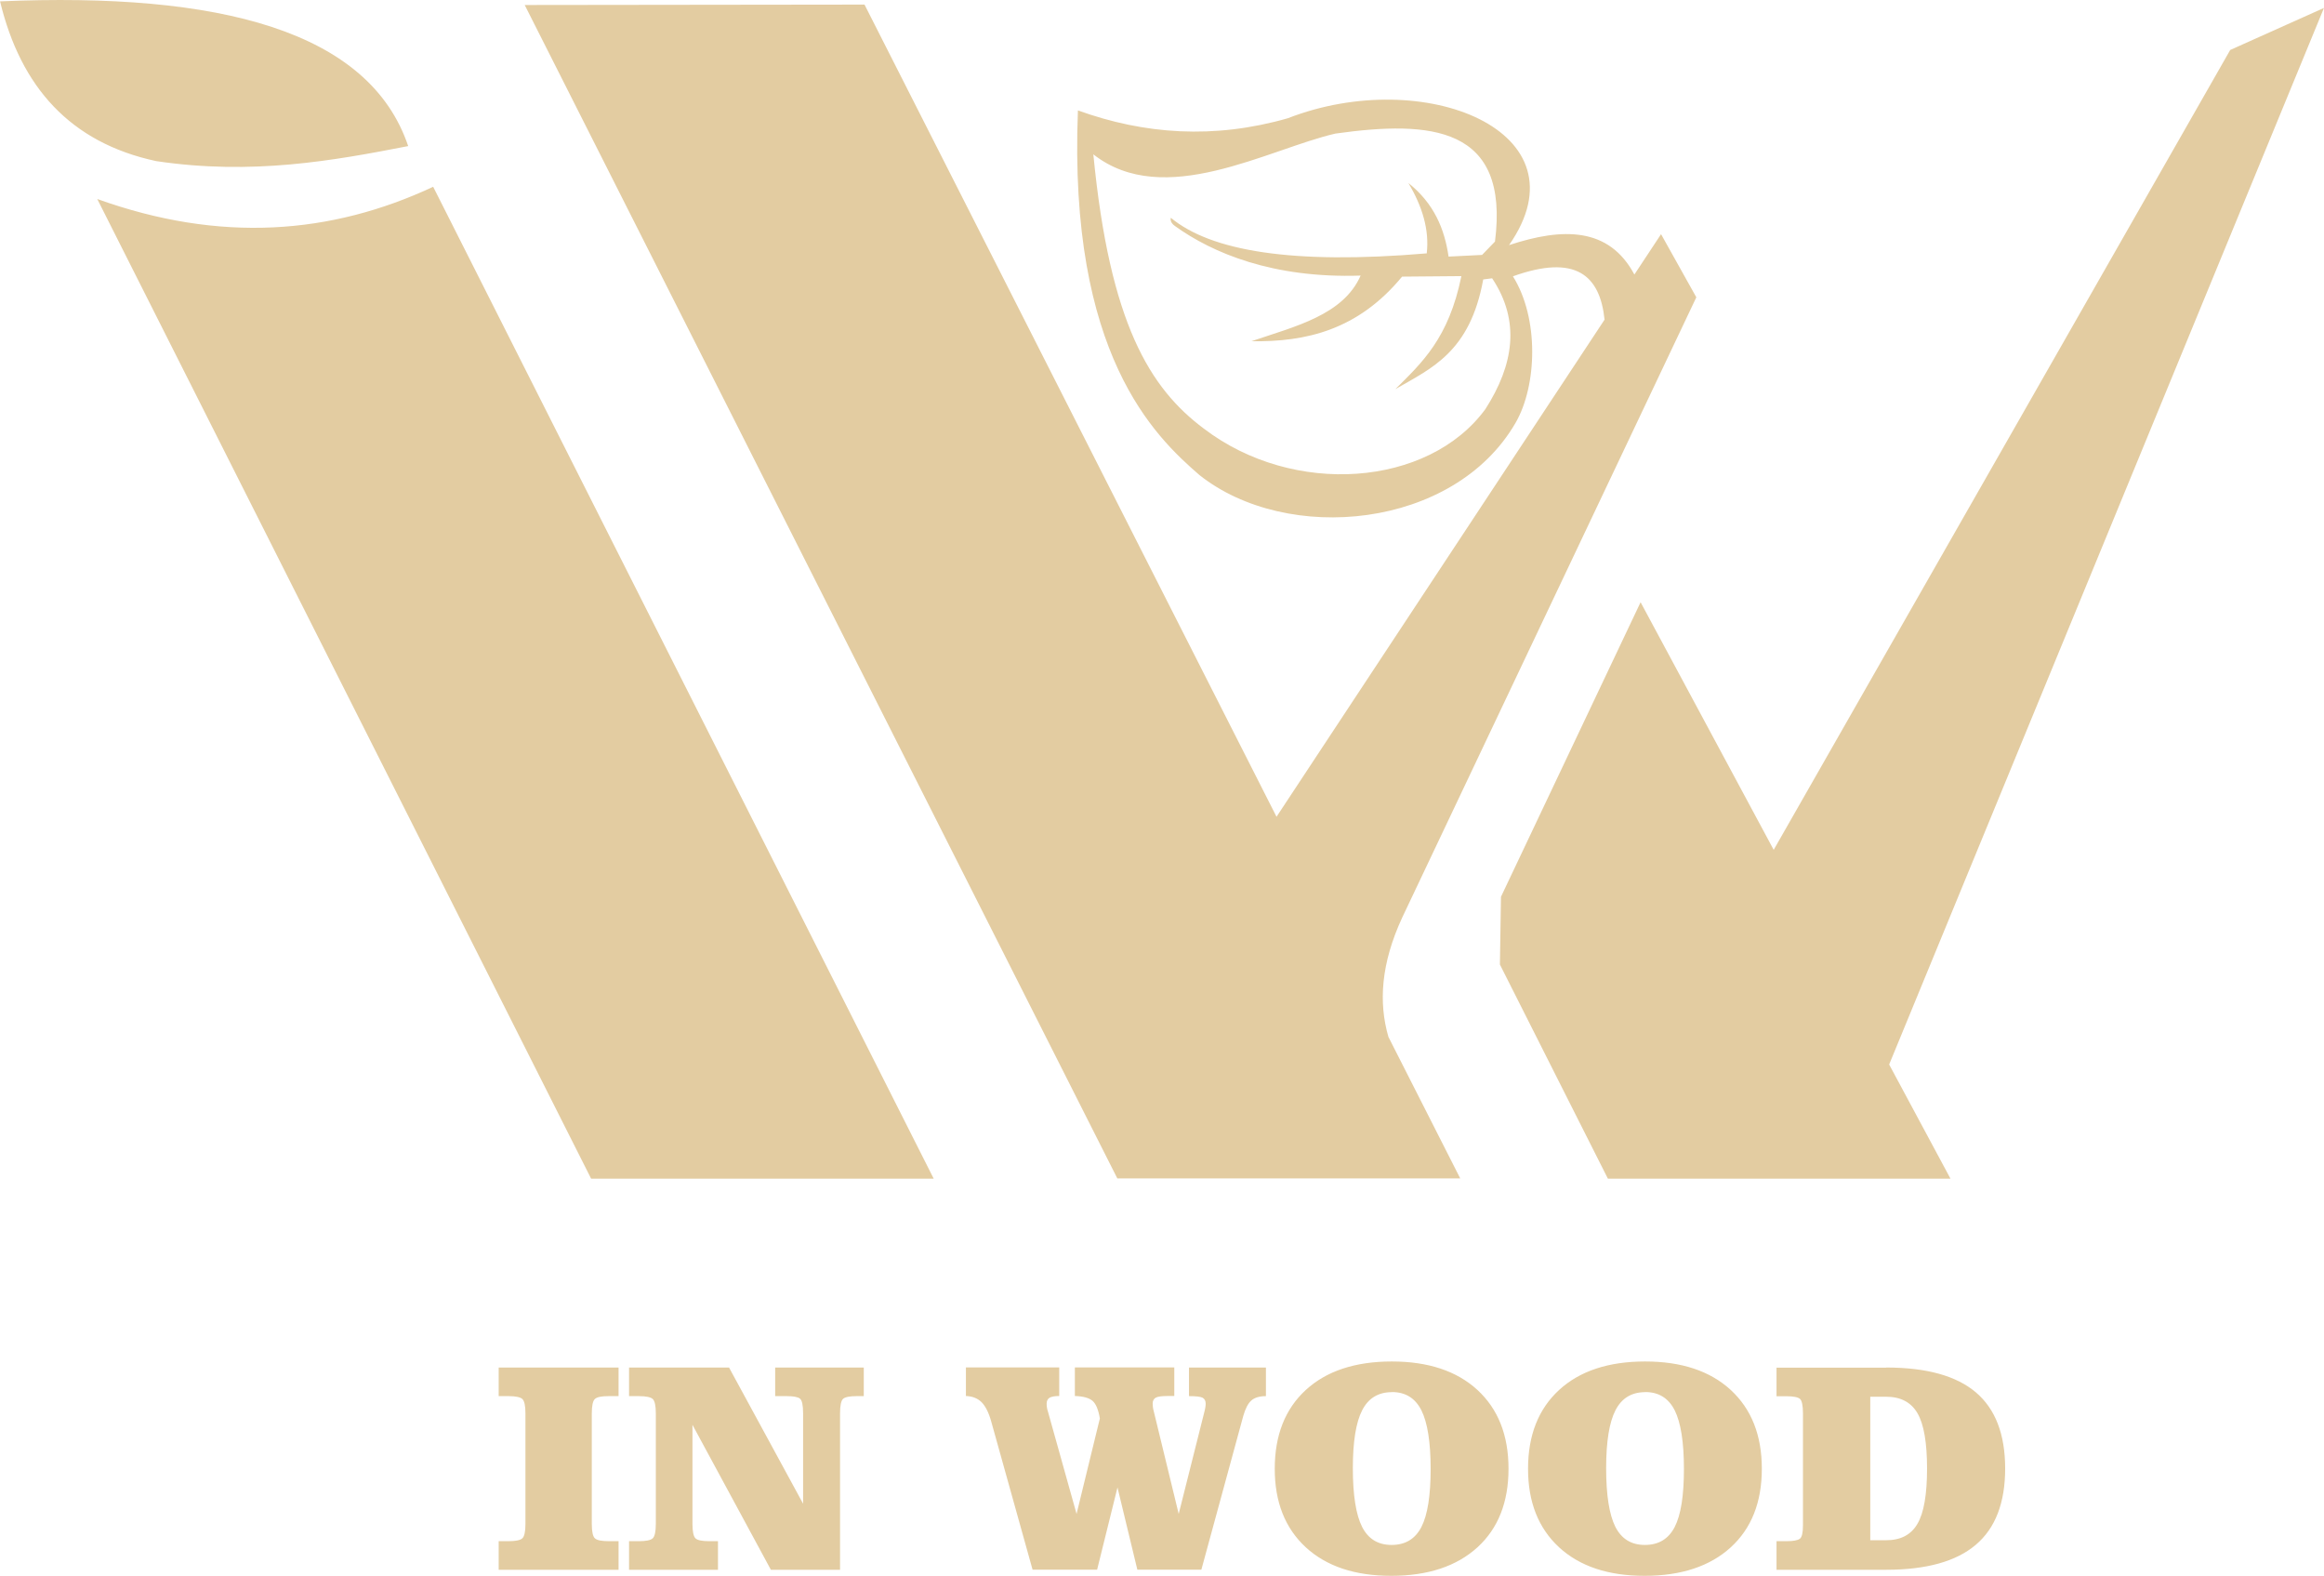 <svg width="118" height="80" viewBox="0 0 118 80" fill="none" xmlns="http://www.w3.org/2000/svg">
<g clip-path="url(#clip0_26_229)">
<path fill-rule="evenodd" clip-rule="evenodd" d="M31.407 69.421V70.873H30.906C30.538 70.873 30.304 70.92 30.203 71.021C30.101 71.116 30.048 71.36 30.048 71.752V77.357C30.048 77.754 30.101 77.998 30.208 78.093C30.309 78.188 30.544 78.236 30.906 78.236H31.407V79.688H25.32V78.236H25.827C26.184 78.236 26.413 78.188 26.52 78.093C26.626 77.998 26.679 77.749 26.679 77.357V71.752C26.679 71.36 26.626 71.122 26.525 71.021C26.424 70.926 26.189 70.873 25.827 70.873H25.32V69.421H31.407ZM7.934 8.179C3.553 7.241 1.048 4.402 0.003 0.069C11.153 -0.408 18.748 1.563 20.726 7.416C16.92 8.158 12.8 8.905 7.934 8.179ZM81.637 59.828L76.157 48.963L76.211 45.525L83.3 30.571L90.058 43.141L113.238 2.537L117.998 0.403L95.921 54.038L99.034 59.833H81.637V59.828ZM56.735 59.828L26.642 0.254L43.895 0.233L64.815 41.462L81.471 16.226C81.237 13.98 80.011 12.883 76.818 14.027C78.151 16.151 78.05 19.568 76.952 21.465C73.828 26.863 65.348 27.652 60.898 24.113C58.633 22.148 54.241 17.995 54.731 5.605C58.105 6.823 61.639 7.077 65.391 6.002C72.304 3.311 80.661 6.659 76.621 12.443C79.35 11.543 81.695 11.522 82.985 13.937L84.339 11.887L86.13 15.092L71.201 46.569C70.113 48.915 69.991 50.897 70.497 52.639L74.143 59.822H56.746L56.735 59.828ZM73.546 13.026C74.116 13 74.681 12.968 75.251 12.941C75.47 12.714 75.688 12.491 75.907 12.263C76.653 6.404 72.65 6.103 67.805 6.781C64.368 7.575 59.107 10.653 55.514 7.835C56.346 16.432 58.393 19.717 61.122 21.756C65.673 25.231 72.528 24.723 75.422 20.765C76.861 18.519 77.207 16.3 75.763 14.128C75.614 14.144 75.459 14.165 75.31 14.186C74.638 17.878 72.688 18.689 70.849 19.754C72.187 18.424 73.556 17.184 74.201 14.017C73.199 14.027 72.192 14.038 71.19 14.043C68.951 16.755 66.313 17.365 63.541 17.322C65.764 16.565 68.2 15.998 69.085 13.99C64.645 14.139 61.569 12.851 59.651 11.469C59.363 11.262 59.453 11.061 59.448 11.056C61.484 12.735 65.588 13.445 72.442 12.862C72.581 11.649 72.208 10.462 71.51 9.291C72.81 10.325 73.349 11.622 73.551 13.031L73.546 13.026ZM30.011 59.828L4.938 10.102C11.185 12.348 16.814 11.903 21.994 9.482L47.408 59.833H30.011V59.828ZM95.766 69.421C97.813 69.421 99.332 69.84 100.324 70.682C101.315 71.524 101.811 72.811 101.811 74.549C101.811 76.287 101.315 77.579 100.318 78.421C99.327 79.264 97.808 79.688 95.766 79.688H90.202V78.236H90.714C91.055 78.236 91.273 78.194 91.385 78.114C91.492 78.035 91.545 77.807 91.545 77.431V77.357V71.752C91.545 71.355 91.492 71.106 91.396 71.016C91.294 70.926 91.065 70.878 90.703 70.878H90.202V69.427H95.766V69.421ZM94.962 78.188H95.766C96.507 78.188 97.035 77.913 97.36 77.351C97.685 76.795 97.845 75.858 97.845 74.549C97.845 73.241 97.685 72.303 97.36 71.742C97.035 71.185 96.507 70.904 95.766 70.904H94.962V78.188ZM77.586 74.56C77.586 72.859 78.114 71.524 79.163 70.56C80.213 69.596 81.674 69.114 83.529 69.114C85.378 69.114 86.828 69.596 87.878 70.56C88.928 71.53 89.456 72.859 89.456 74.56C89.456 76.26 88.928 77.59 87.878 78.549C86.828 79.507 85.368 79.995 83.502 79.995C81.658 79.995 80.213 79.513 79.163 78.549C78.114 77.579 77.586 76.255 77.586 74.565V74.56ZM83.534 70.671C82.841 70.671 82.34 70.979 82.026 71.588C81.711 72.197 81.551 73.177 81.551 74.528C81.551 75.905 81.711 76.896 82.02 77.51C82.335 78.125 82.831 78.427 83.518 78.427C84.216 78.427 84.717 78.125 85.032 77.516C85.346 76.906 85.501 75.926 85.501 74.57C85.501 73.204 85.341 72.213 85.032 71.593C84.717 70.973 84.222 70.666 83.534 70.666V70.671ZM64.725 74.56C64.725 72.859 65.252 71.524 66.302 70.56C67.352 69.596 68.813 69.114 70.668 69.114C72.517 69.114 73.967 69.596 75.017 70.56C76.067 71.53 76.594 72.859 76.594 74.56C76.594 76.26 76.067 77.59 75.017 78.549C73.962 79.507 72.506 79.995 70.641 79.995C68.797 79.995 67.352 79.513 66.302 78.549C65.252 77.579 64.725 76.255 64.725 74.565V74.56ZM70.673 70.671C69.98 70.671 69.479 70.979 69.165 71.588C68.85 72.197 68.69 73.177 68.69 74.528C68.69 75.905 68.85 76.896 69.159 77.51C69.474 78.125 69.969 78.427 70.657 78.427C71.355 78.427 71.856 78.125 72.171 77.516C72.485 76.906 72.64 75.926 72.64 74.57C72.64 73.204 72.48 72.213 72.171 71.593C71.856 70.973 71.361 70.666 70.673 70.666V70.671ZM53.782 69.416V70.867C53.548 70.867 53.383 70.899 53.286 70.957C53.191 71.021 53.143 71.116 53.143 71.254C53.143 71.328 53.148 71.392 53.159 71.461C53.169 71.524 53.185 71.593 53.207 71.651L54.662 76.853L55.845 72.006C55.77 71.561 55.648 71.265 55.472 71.111C55.296 70.963 54.998 70.878 54.576 70.867V69.416H59.624V70.867H59.288C58.984 70.867 58.782 70.894 58.681 70.952C58.579 71.01 58.526 71.111 58.526 71.254C58.526 71.312 58.531 71.365 58.537 71.424C58.542 71.482 58.558 71.556 58.584 71.651L59.848 76.853L61.159 71.641C61.18 71.567 61.191 71.498 61.202 71.434C61.212 71.365 61.218 71.312 61.218 71.259C61.218 71.111 61.164 71.01 61.058 70.952C60.951 70.899 60.722 70.873 60.37 70.873V69.421H64.277V70.873C63.952 70.873 63.707 70.947 63.541 71.09C63.371 71.238 63.238 71.498 63.131 71.863L60.999 79.682H57.748L56.74 75.508L55.706 79.682H52.428L50.323 72.139C50.195 71.689 50.03 71.371 49.833 71.175C49.63 70.979 49.369 70.878 49.044 70.867V69.416H53.788H53.782ZM37.014 69.416L40.777 76.334V71.747C40.777 71.334 40.724 71.085 40.617 71C40.511 70.915 40.287 70.873 39.94 70.873H39.359V69.421H43.858V70.873H43.495C43.138 70.873 42.909 70.92 42.808 71.01C42.707 71.1 42.653 71.35 42.653 71.747V79.688H39.141L35.159 72.329V77.351C35.159 77.749 35.213 77.998 35.314 78.093C35.415 78.188 35.644 78.236 36.002 78.236H36.455V79.688H31.94V78.236H32.441C32.803 78.236 33.038 78.188 33.139 78.093C33.246 77.998 33.299 77.749 33.299 77.357V71.752C33.299 71.36 33.246 71.122 33.145 71.021C33.043 70.926 32.809 70.873 32.441 70.873H31.94V69.421H37.009L37.014 69.416Z" fill="#E3CCA1"/>
</g>
<defs>
<clipPath id="clip0_26_229">
<rect width="118" height="80" fill="white"/>
</clipPath>
</defs>
</svg>

